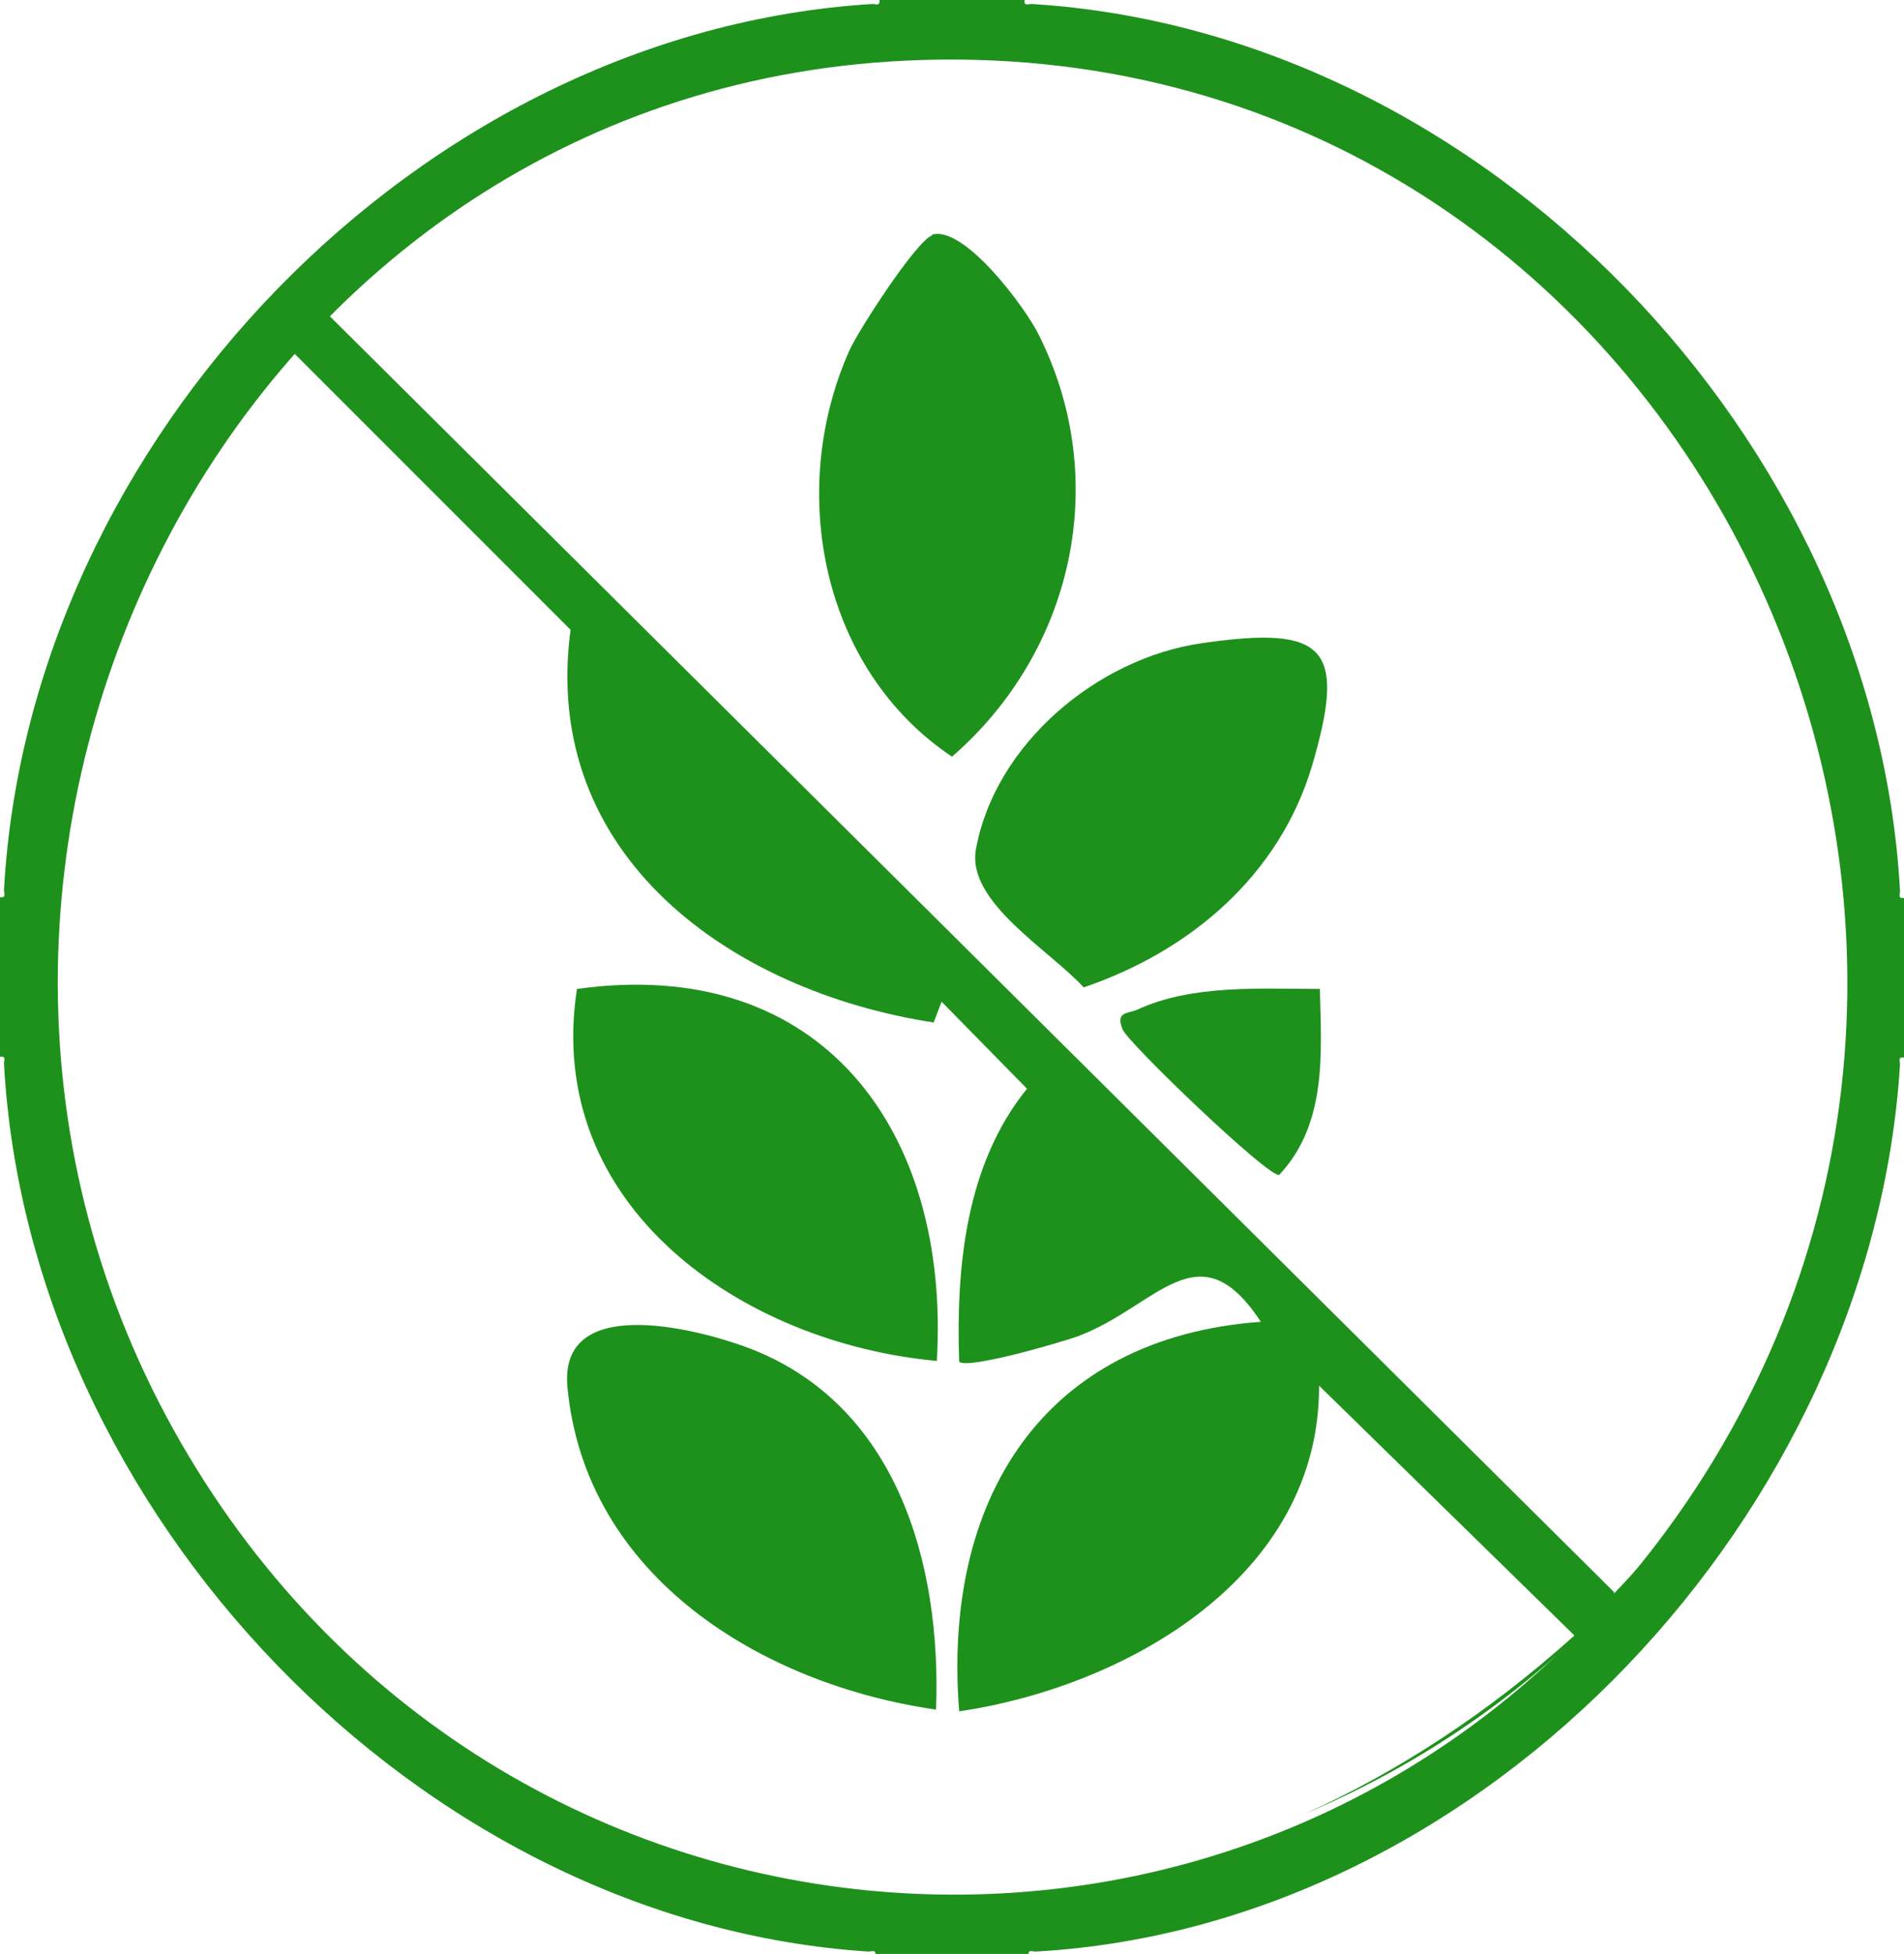 <?xml version="1.0" encoding="UTF-8"?>
<svg id="Layer_1" xmlns="http://www.w3.org/2000/svg" version="1.1" viewBox="0 0 23.86 24.48">
  <!-- Generator: Adobe Illustrator 30.0.0, SVG Export Plug-In . SVG Version: 2.1.1 Build 123)  -->
  <defs>
    <style>
      .st0 {
        fill: #1e911c;
      }
    </style>
  </defs>
  <path class="st0" d="M12.84,0c-.01.08.04.05.09.05,5.67.35,10.57,5.46,10.88,11.11,0,.05-.03.1.05.09v2c-.08-.01-.05.04-.05.09-.35,5.58-5.16,10.79-10.83,11.11-.05,0-.1-.03-.09.05h-1.92c.01-.08-.04-.05-.09-.05C5.23,24.08.36,18.93.05,13.33c0-.05.03-.1-.05-.09v-2c.08.01.05-.04.05-.09C.36,5.51,5.26.4,10.93.05c.05,0,.1.03.09-.05h1.82ZM11.34.76C2.84,1.17-1.92,10.82,2.27,18.08c4.1,7.1,13.98,7.64,18.74.92,5.44-7.69-.11-18.7-9.67-18.24Z"/>
  <path class="st0" d="M11.68,2.94c.4-.12,1.17.91,1.34,1.26.91,1.82.43,3.96-1.09,5.28-1.63-1.09-2.07-3.32-1.29-5.08.12-.27.85-1.39,1.04-1.45Z"/>
  <path class="st0" d="M15.05,8.06c1.57-.23,1.83.05,1.39,1.54-.41,1.37-1.53,2.32-2.86,2.77-.43-.47-1.47-1.07-1.35-1.73.24-1.32,1.52-2.39,2.82-2.58Z"/>
  <path class="st0" d="M16.54,12.39c.02.81.09,1.69-.51,2.33-.14.03-1.89-1.65-1.96-1.82-.1-.23.07-.2.18-.25.69-.32,1.55-.26,2.29-.26Z"/>
  <path class="st0" d="M11.74,21.42c-2.18-.31-4.41-1.66-4.63-4.05-.1-1.15,1.57-.74,2.25-.49,1.88.7,2.44,2.71,2.37,4.54Z"/>
  <path class="st0" d="M11.74,17.05c-2.43-.22-4.93-1.93-4.51-4.66,3.07-.43,4.68,1.78,4.51,4.66Z"/>
  <path class="st0" d="M18.82,2.94s.08.06.12.09c-.04-.03-.08-.06-.12-.09Z"/>
  <path class="st0" d="M22.89,15.53c-.04.14-.09.28-.14.42.05-.14.1-.28.14-.42Z"/>
  <path class="st0" d="M18.77,2.91s.03.02.04.03c-.01-.01-.03-.02-.04-.03Z"/>
  <path class="st0" d="M22.89,15.53s0,0,0,0c0,0,0,0,0,0Z"/>
  <path class="st0" d="M20.23,19.95L4.03,3.86s0-.05.01-.08c-.17.16-.34.33-.5.5l3.61,3.61c-.38,2.83,2.01,4.53,4.55,4.92l.1-.26,1.07,1.09c-.77.95-.89,2.24-.85,3.42.1.1,1.27-.24,1.49-.32.99-.37,1.51-1.37,2.29-.18-2.75.2-3.99,2.25-3.78,4.88,2.1-.31,4.52-1.69,4.51-4.08l3.2,3.13c-1.09.98-2.22,1.71-3.37,2.23,2.96-1.25,5.29-3.7,6.37-6.75-.51,1.41-1.33,2.78-2.51,4Z"/>
</svg>